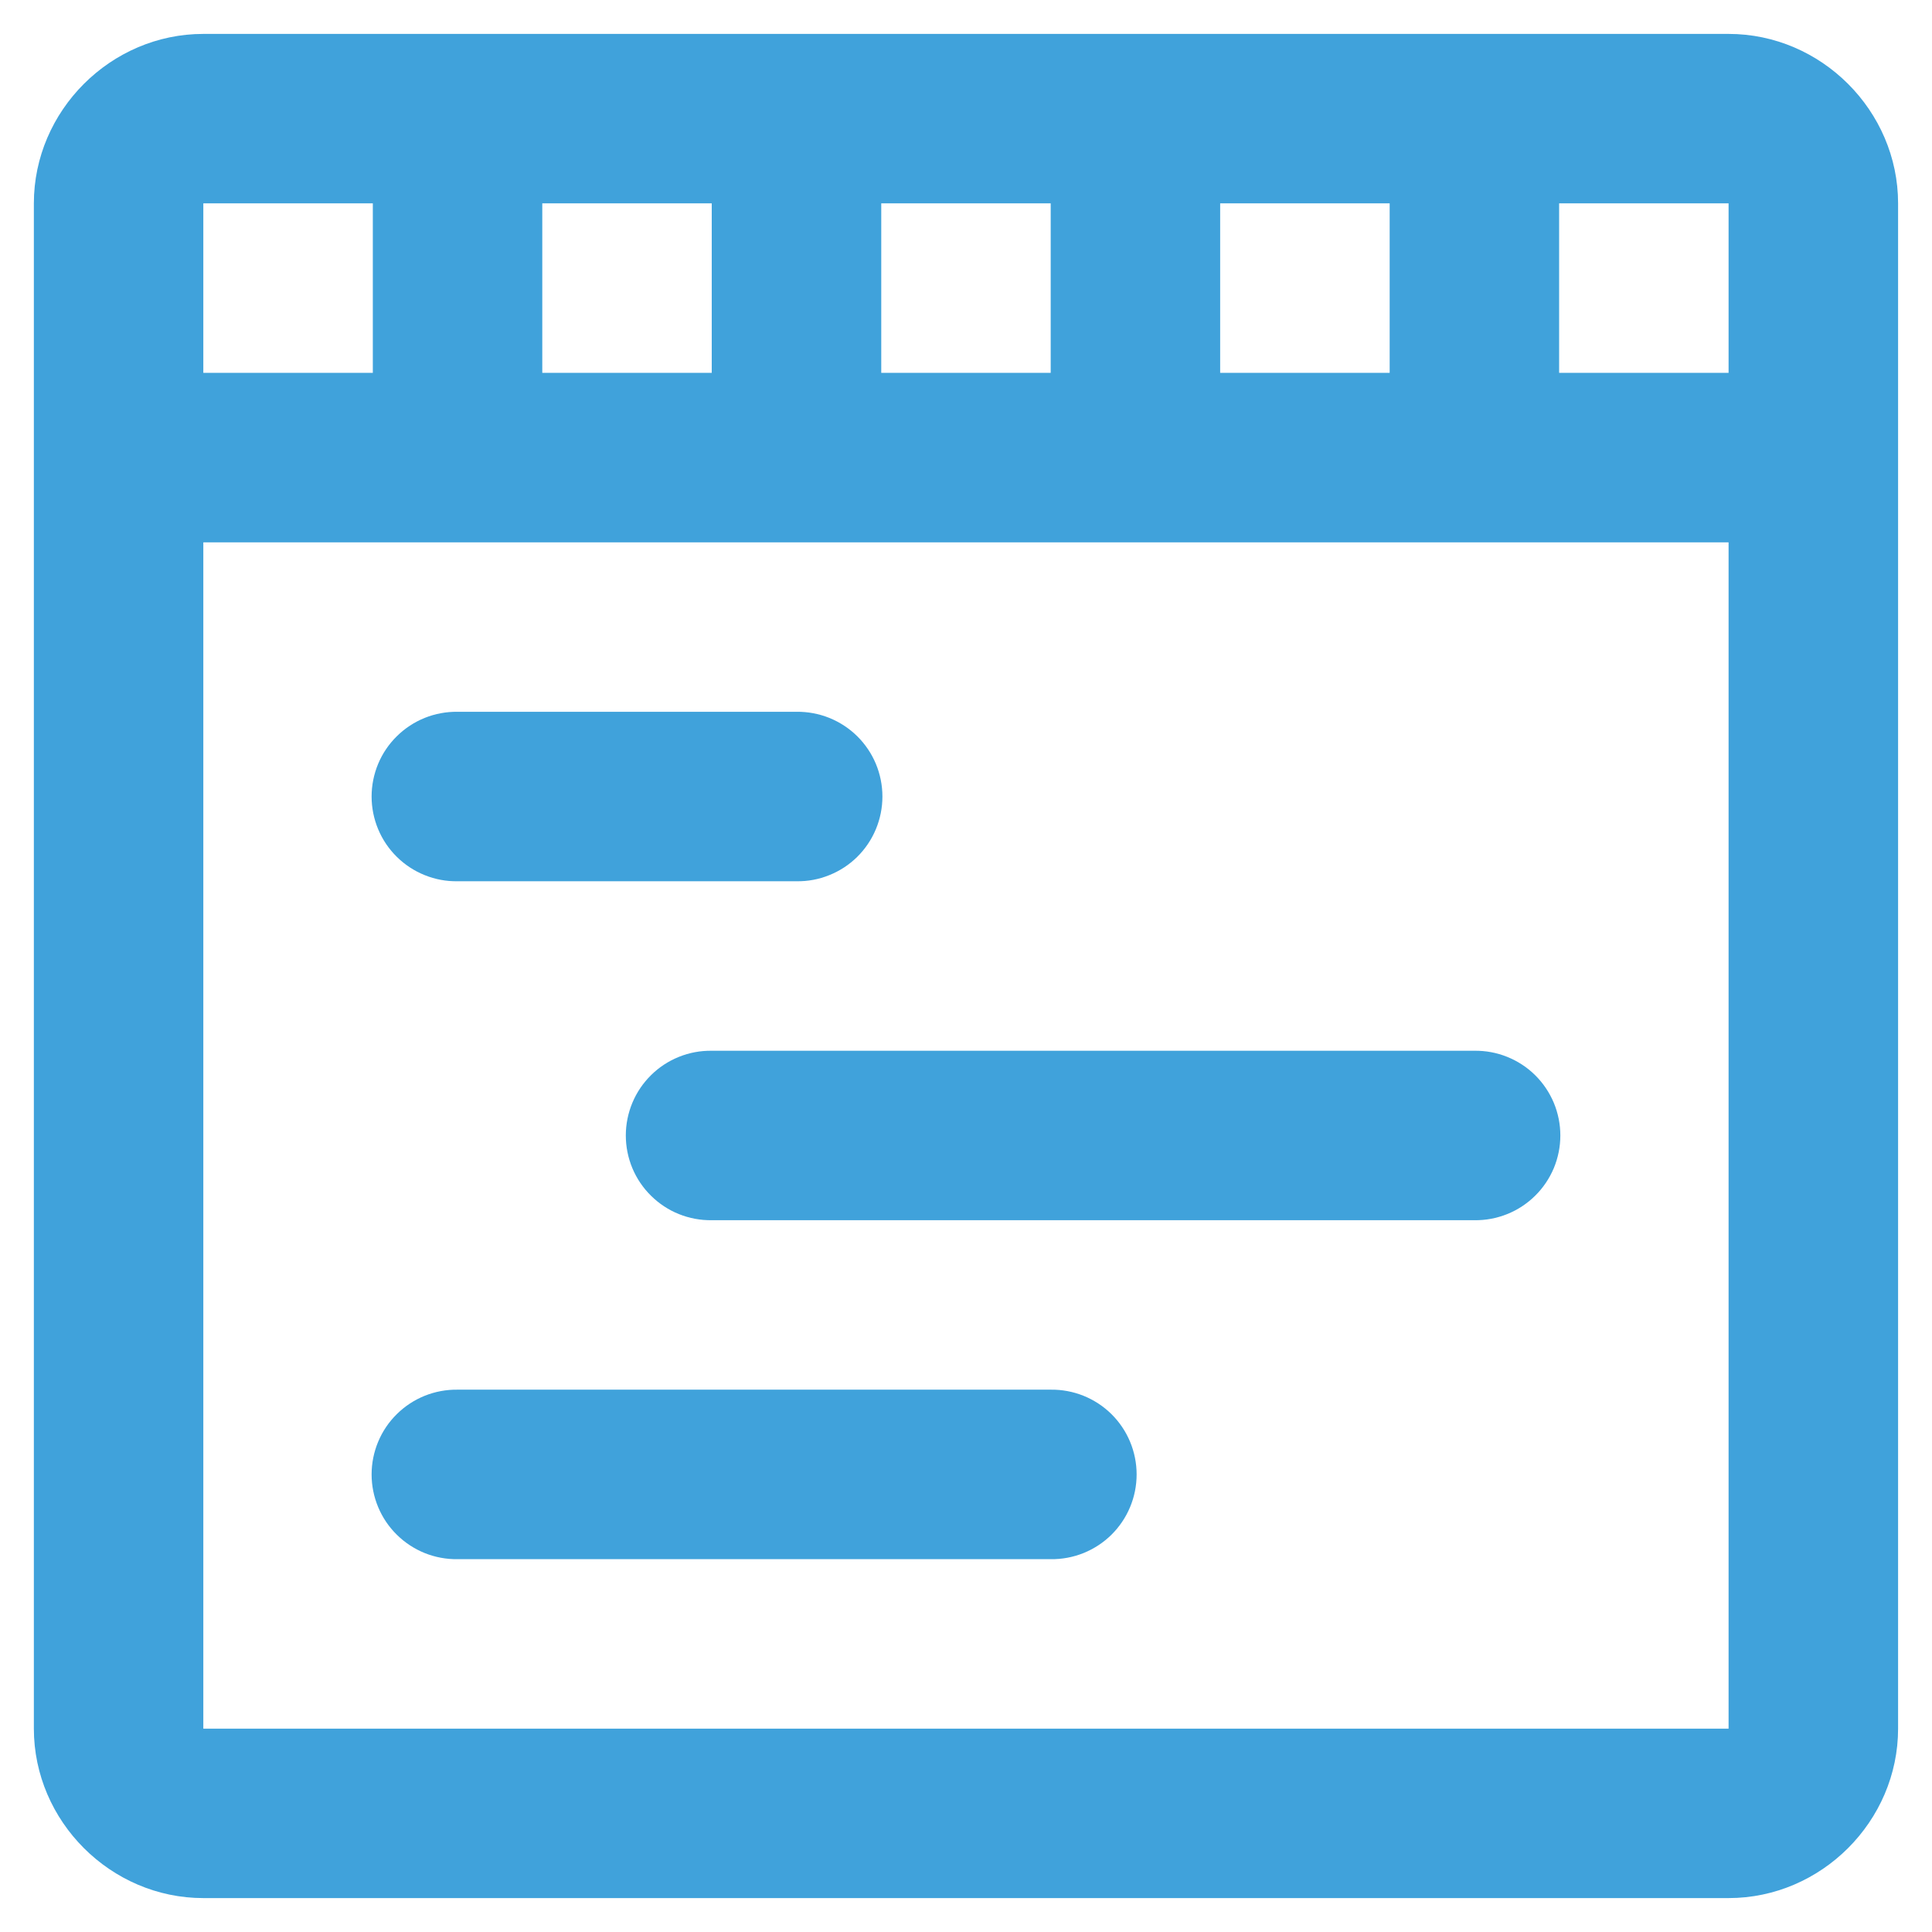<svg width="38" height="38" viewBox="0 0 38 38" fill="none" xmlns="http://www.w3.org/2000/svg">
<path d="M3.999 0.667C2.178 0.667 0.666 2.178 0.666 4V34C0.666 35.822 2.178 37.333 3.999 37.333H33.999C35.821 37.333 37.333 35.822 37.333 34V4C37.333 2.178 35.821 0.667 33.999 0.667H3.999ZM3.999 4H7.333V7.333H3.999V4ZM10.666 4H13.999V7.333H10.666V4ZM17.333 4H20.666V7.333H17.333V4ZM23.999 4H27.333V7.333H23.999V4ZM30.666 4H33.999V7.333H30.666V4ZM3.999 10.667H33.999V34H3.999V10.667ZM8.999 14C8.778 13.997 8.559 14.038 8.354 14.12C8.149 14.203 7.963 14.325 7.806 14.48C7.648 14.635 7.523 14.82 7.438 15.023C7.353 15.227 7.309 15.446 7.309 15.667C7.309 15.888 7.353 16.106 7.438 16.31C7.523 16.514 7.648 16.699 7.806 16.854C7.963 17.009 8.149 17.131 8.354 17.213C8.559 17.296 8.778 17.337 8.999 17.333H15.666C15.887 17.337 16.106 17.296 16.311 17.213C16.516 17.131 16.703 17.009 16.86 16.854C17.017 16.699 17.142 16.514 17.227 16.31C17.312 16.106 17.356 15.888 17.356 15.667C17.356 15.446 17.312 15.227 17.227 15.023C17.142 14.82 17.017 14.635 16.86 14.48C16.703 14.325 16.516 14.203 16.311 14.12C16.106 14.038 15.887 13.997 15.666 14H8.999ZM13.999 20.667C13.778 20.664 13.559 20.704 13.354 20.787C13.149 20.869 12.963 20.991 12.806 21.146C12.648 21.302 12.523 21.486 12.438 21.69C12.353 21.894 12.309 22.113 12.309 22.333C12.309 22.554 12.353 22.773 12.438 22.977C12.523 23.18 12.648 23.365 12.806 23.52C12.963 23.675 13.149 23.798 13.354 23.88C13.559 23.962 13.778 24.003 13.999 24H28.999C29.22 24.003 29.439 23.962 29.644 23.88C29.849 23.798 30.036 23.675 30.193 23.52C30.351 23.365 30.475 23.18 30.561 22.977C30.646 22.773 30.69 22.554 30.69 22.333C30.69 22.113 30.646 21.894 30.561 21.69C30.475 21.486 30.351 21.302 30.193 21.146C30.036 20.991 29.849 20.869 29.644 20.787C29.439 20.704 29.22 20.664 28.999 20.667H13.999ZM8.999 27.333C8.778 27.33 8.559 27.371 8.354 27.453C8.149 27.536 7.963 27.658 7.806 27.813C7.648 27.968 7.523 28.153 7.438 28.357C7.353 28.561 7.309 28.779 7.309 29C7.309 29.221 7.353 29.44 7.438 29.643C7.523 29.847 7.648 30.032 7.806 30.187C7.963 30.342 8.149 30.464 8.354 30.547C8.559 30.629 8.778 30.67 8.999 30.667H20.666C20.887 30.67 21.106 30.629 21.311 30.547C21.516 30.464 21.703 30.342 21.86 30.187C22.017 30.032 22.142 29.847 22.227 29.643C22.312 29.44 22.356 29.221 22.356 29C22.356 28.779 22.312 28.561 22.227 28.357C22.142 28.153 22.017 27.968 21.86 27.813C21.703 27.658 21.516 27.536 21.311 27.453C21.106 27.371 20.887 27.33 20.666 27.333H8.999Z" fill="#40A2DB"/>
</svg>
